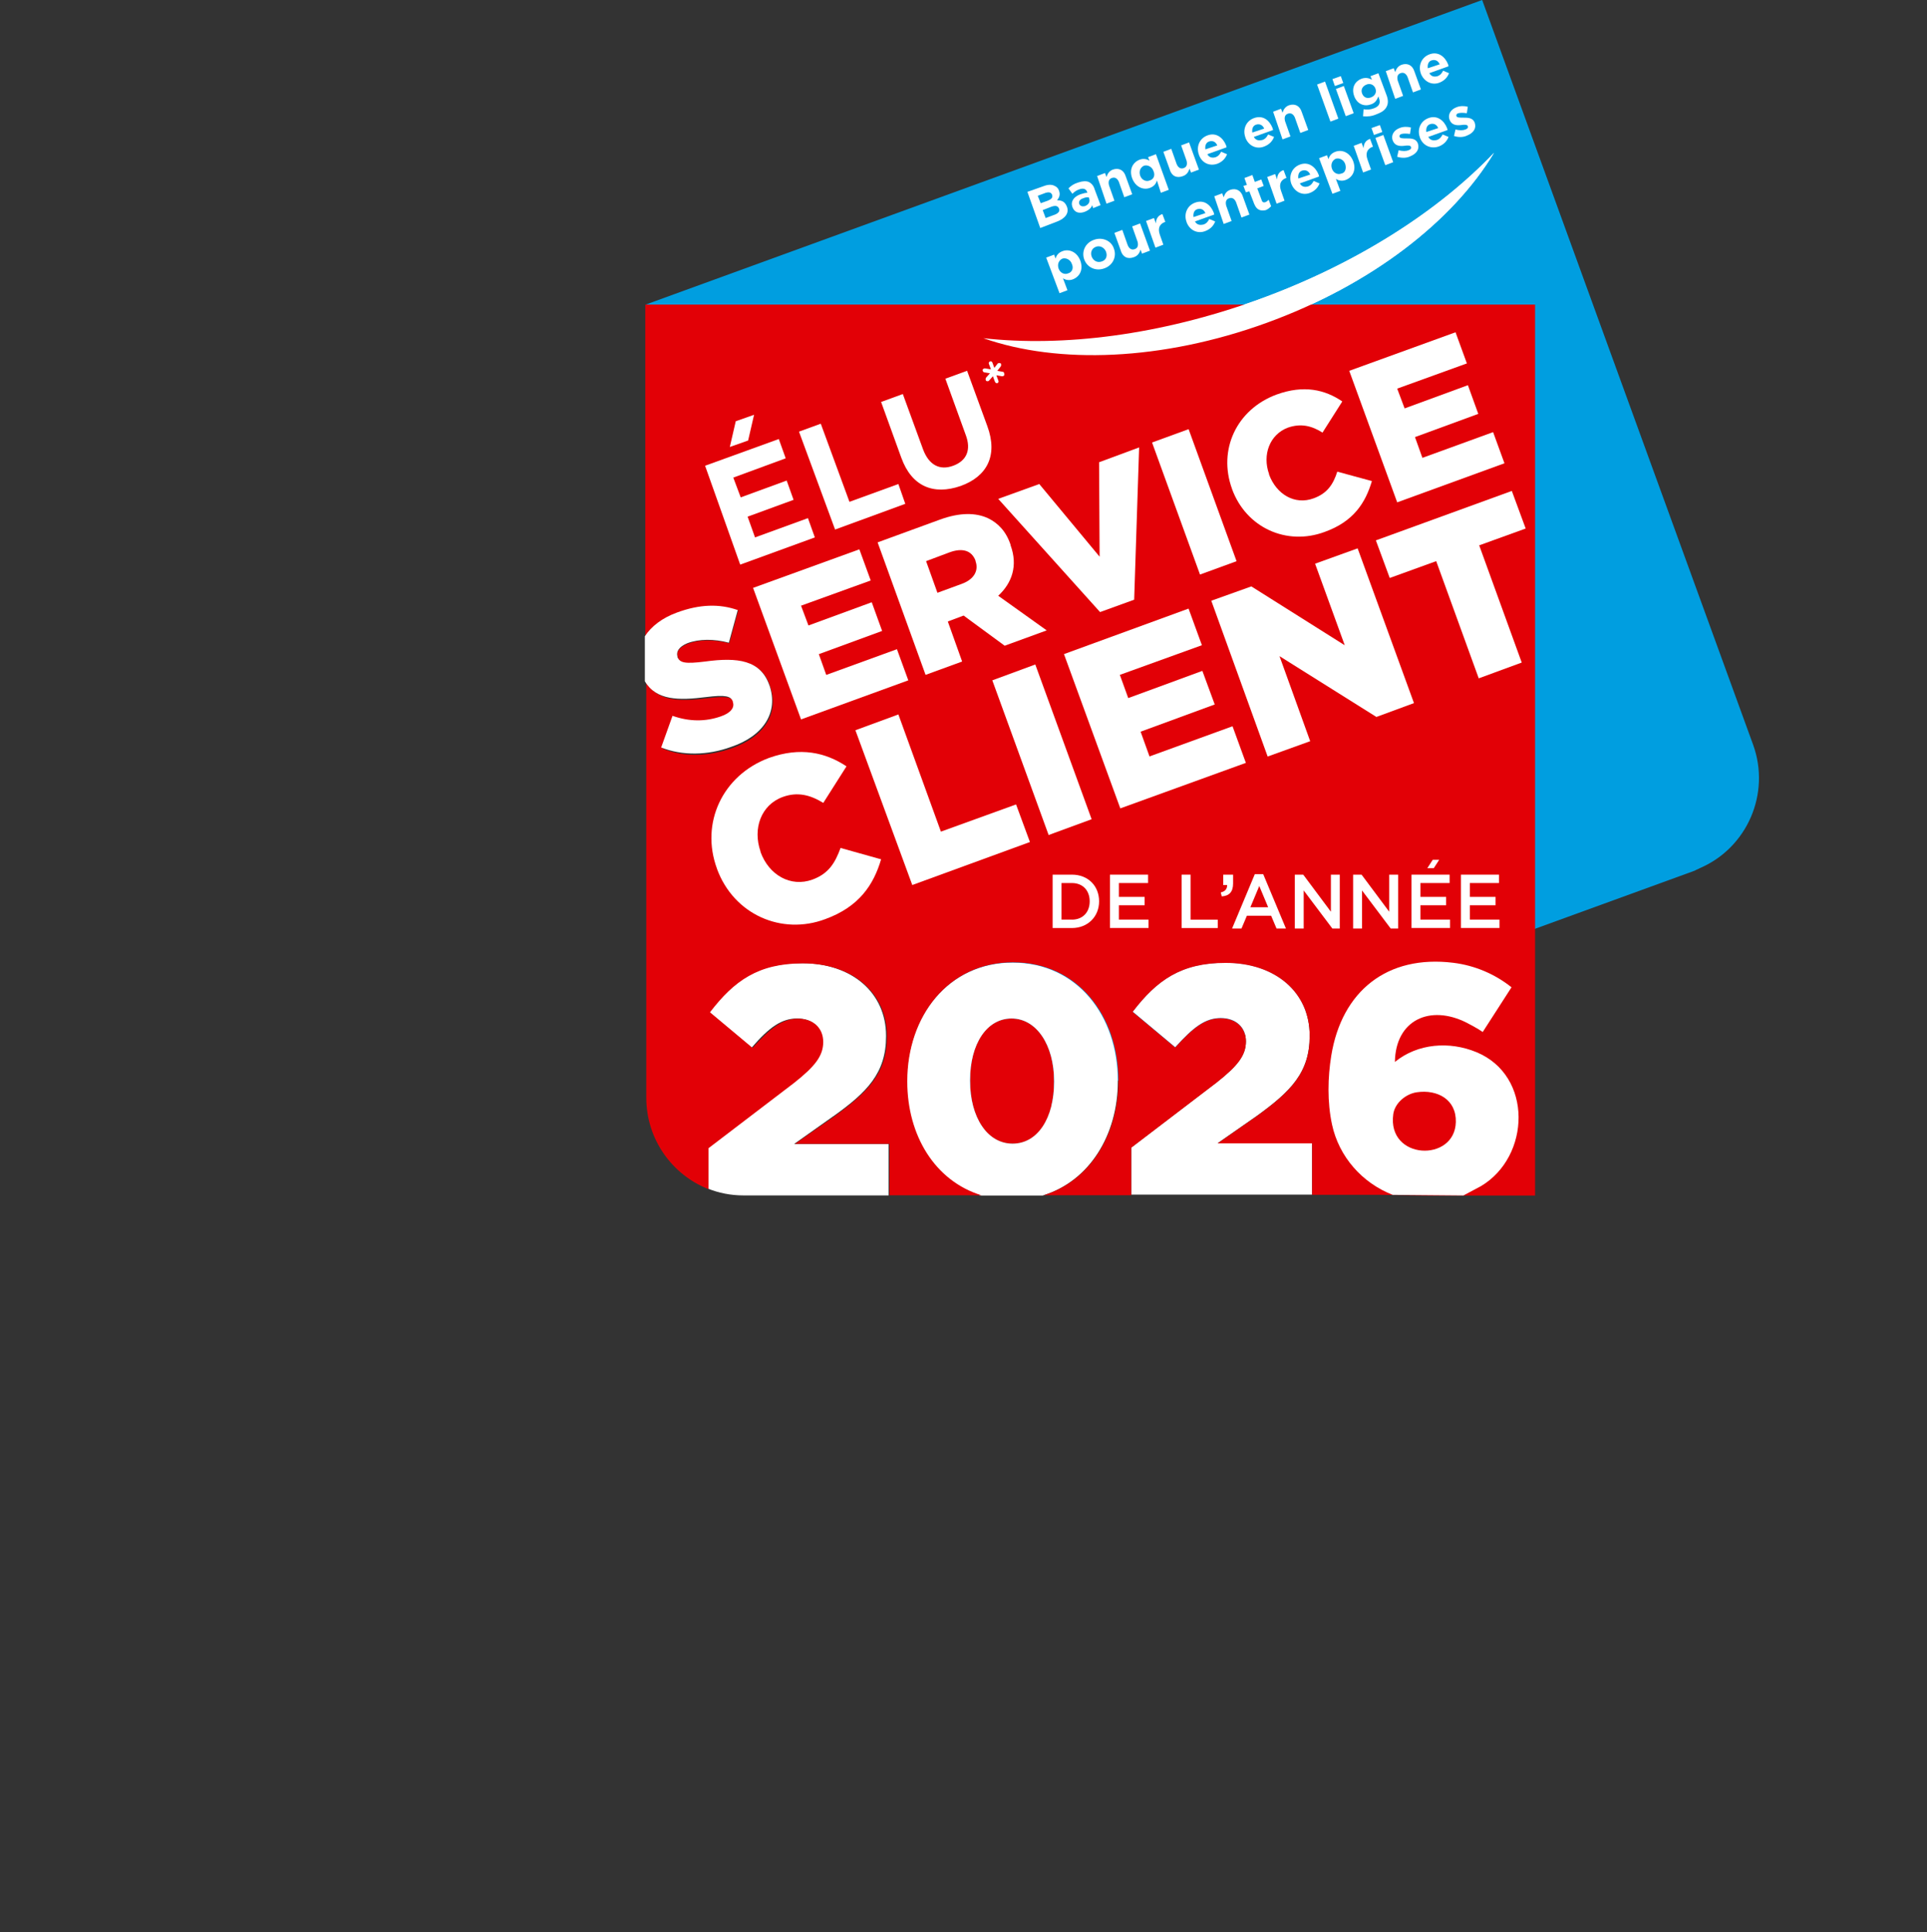 <svg width="780" height="782" viewBox="0 0 780 782" fill="none" xmlns="http://www.w3.org/2000/svg">
<rect x="0" y="0" width="780" height="782" fill="#333333" stroke="none"/>
<g clip-path="url(#clip0_1560_11981)">
<path d="M685.988 352.353L384.645 462.009L261.393 123.252L599.943 0L709.6 301.343C716.801 321.147 707.199 343.165 687.995 351.359C687.395 351.753 686.588 351.96 685.988 352.353Z" fill="#009EE0"/>
<path d="M398.055 136.869C428.268 147.464 470.297 146.077 512.698 130.66C555.121 115.244 588.127 89.439 604.744 61.833C582.54 85.238 549.119 106.863 509.305 121.265C469.49 135.668 430.275 140.469 398.055 136.869Z" fill="white"/>
<path d="M337.236 451.807C351.039 441.998 358.654 434.197 358.654 419.401V419.194C358.654 401.79 344.851 389.788 324.633 389.788C306.63 389.788 296.821 396.782 287.012 409.592L304.229 423.995C311.431 415.593 316.439 412.178 322.647 412.178C328.855 412.178 332.849 415.779 332.849 421.573C332.849 427.368 329.641 431.382 321.053 438.17L286.433 464.575V480.985C290.84 482.786 295.828 483.779 300.836 483.779H359.668V462.961H321.447L337.257 451.766L337.236 451.807Z" fill="white"/>
<path d="M426.674 437.797V437.59C426.674 422.981 419.659 412.178 409.457 412.178C399.255 412.178 392.654 422.381 392.654 437.197V437.404C392.654 452.2 399.462 462.816 409.871 462.816C420.28 462.816 426.674 452.407 426.674 437.797Z" fill="#E20006"/>
<path d="M396.855 483.82H422.06C441.056 478.026 452.479 459.215 452.479 437.59V437.383C452.479 411.164 436.069 389.56 409.85 389.56C383.631 389.56 367.035 411.578 367.035 437.59V437.797C366.828 459.402 378.044 478.005 396.855 483.82ZM392.654 437.197C392.654 422.401 399.462 412.178 409.457 412.178C419.452 412.178 426.674 422.774 426.674 437.59V437.797C426.674 452.407 420.073 462.816 409.871 462.816C399.669 462.816 392.654 452.221 392.654 437.404V437.197Z" fill="white"/>
<path d="M457.881 464.41L492.501 438.004C501.11 431.196 504.317 426.995 504.317 421.387C504.317 415.779 500.323 411.992 494.115 411.992C487.907 411.992 483.106 415.593 475.698 423.808L458.481 409.406C468.289 396.596 478.098 389.602 496.102 389.602C516.32 389.602 530.122 401.604 530.122 419.007V419.214C530.122 434.01 522.528 441.626 508.704 451.621L492.894 462.63H531.116V483.448H457.881V464.43V464.41Z" fill="white"/>
<path d="M261.207 123.252V257.72C263.814 253.726 268.015 250.312 274.203 248.118C283.204 244.725 291.213 244.724 298.808 247.125L295.207 260.328C288.999 258.734 282.997 258.734 278.403 260.535C274.803 261.942 273.603 263.928 274.41 265.936V266.143C275.217 268.543 277.617 268.936 285.605 267.943C298.808 266.143 308.016 267.343 311.617 277.338V277.545C315.611 288.554 309.423 298.156 296.407 302.75C287.012 306.144 276.789 306.557 268.201 302.957L272.795 290.147C279.604 292.341 286.205 292.548 292.413 290.354C296.407 288.947 298.021 286.754 297.214 284.56V284.353C296.407 282.16 294.214 281.559 286.412 282.553C275.403 283.96 266.194 283.96 261.6 276.158V444.233C261.6 461.036 272.009 475.439 286.805 481.254V464.658L321.426 438.253C330.034 431.444 333.221 427.244 333.221 421.656C333.221 416.069 329.227 412.261 323.019 412.261C316.811 412.261 312.01 415.862 304.602 424.077L287.385 409.675C297.193 396.865 307.002 389.871 325.006 389.871C345.224 389.871 359.026 401.873 359.026 419.276V419.483C359.026 434.3 351.432 441.895 337.608 451.89L321.798 462.899H360.02V483.717H397.248C378.437 477.923 367.242 459.505 367.242 437.694V437.487C367.242 411.268 383.859 389.457 410.057 389.457C436.256 389.457 452.686 411.061 452.686 437.28V437.487C452.686 459.091 441.284 477.902 422.473 483.696H457.881V464.492L492.501 438.087C501.11 431.279 504.317 427.078 504.317 421.47C504.317 415.862 500.323 412.075 494.115 412.075C487.907 412.075 483.106 415.676 475.698 423.891L458.481 409.488C468.289 396.679 478.098 389.684 496.102 389.684C516.32 389.684 530.122 401.687 530.122 419.09V419.297C530.122 434.093 522.528 441.708 508.704 451.704L492.894 462.713H531.116V483.531H557.935L586.554 483.924H621.361V123.252H261.207Z" fill="#E20006"/>
<path d="M311.431 277.317C307.83 267.115 298.621 265.915 285.419 267.715C277.41 268.709 275.217 268.315 274.223 265.915V265.708C273.623 263.701 274.823 261.714 278.217 260.307C283.018 258.507 289.019 258.507 295.021 260.1L298.621 246.897C291.213 244.29 283.204 244.497 274.016 247.891C268.015 250.084 263.607 253.499 261.021 257.493V275.703C265.615 283.505 274.823 283.505 285.833 282.097C293.634 281.104 295.828 281.704 296.635 283.898V284.105C297.442 286.298 295.828 288.513 291.834 289.899C285.626 292.093 279.024 292.093 272.216 289.692L267.622 302.501C276.231 305.895 286.433 305.709 295.828 302.295C309.03 297.887 315.238 288.285 311.431 277.276V277.317Z" fill="white"/>
<path d="M285.419 188.479L315.238 177.677L318.032 185.478L296.821 193.28L299.822 201.288L318.425 194.48L321.219 202.282L302.615 209.09L305.616 217.491L327.034 209.69L329.827 217.491L299.615 228.501L285.398 188.479H285.419Z" fill="white"/>
<path d="M323.433 174.676L332.228 171.469L343.837 203.089L363.641 195.887L366.435 203.896L338.022 214.305L323.412 174.676H323.433Z" fill="white"/>
<path d="M364.841 185.292L356.647 162.674L365.441 159.466L373.636 181.878C376.037 188.272 380.444 190.486 385.846 188.479C391.247 186.472 393.254 182.084 390.853 175.876L382.659 153.258L391.454 150.051L399.648 172.462C404.056 184.464 399.441 192.866 388.846 196.674C377.837 200.481 369.042 196.881 364.841 185.271V185.292Z" fill="white"/>
<path d="M304.829 237.916L347.852 222.313L352.446 234.916L324.24 245.118L327.241 253.126L352.86 243.731L357.06 255.34L331.442 264.735L334.442 273.137L363.062 262.728L367.656 275.331L324.24 291.141L304.829 237.916Z" fill="white"/>
<path d="M355.239 219.499L380.444 210.29C388.639 207.29 395.054 207.496 399.855 209.69C404.056 211.697 407.264 215.091 409.064 220.492V220.699C412.065 228.894 409.664 235.909 404.056 241.103L423.674 255.113L406.663 261.321L390.046 249.112L383.652 251.512L389.446 267.715L374.65 273.116L355.239 219.499ZM389.26 236.302C394.268 234.502 396.254 230.901 394.868 227.093V226.886C393.275 222.686 389.467 221.692 384.459 223.493L374.857 227.093L379.451 239.903L389.26 236.302Z" fill="white"/>
<path d="M404.056 201.888L420.673 195.887L445.092 225.293L444.885 187.072L461.088 181.07L459.081 242.697L445.278 247.704L404.056 201.888Z" fill="white"/>
<path d="M466.303 179.084L481.12 173.683L500.53 227.114L485.734 232.515L466.324 179.084H466.303Z" fill="white"/>
<path d="M498.709 197.895C492.915 182.084 500.51 165.674 516.713 159.673C527.722 155.679 536.31 157.666 543.325 162.467L535.317 175.069C530.909 172.276 526.522 171.262 521.307 173.062C513.899 175.856 510.898 184.071 513.692 191.873V192.08C516.692 200.088 524.101 204.475 531.695 201.681C537.303 199.674 539.704 195.887 541.297 190.879L555.307 194.687C552.699 203.482 547.898 211.097 536.103 215.298C520.893 220.906 504.483 213.705 498.689 197.895H498.709Z" fill="white"/>
<path d="M546.139 150.071L589.162 134.468L593.756 147.071L565.55 157.273L568.551 165.281L594.17 155.886L598.371 167.495L572.752 176.89L575.752 185.292L604.372 174.883L608.966 187.486L565.55 203.296L546.139 150.071Z" fill="white"/>
<path d="M290.22 351.566C283.411 333.149 292.413 313.759 311.224 306.744C324.033 302.15 334.235 304.55 342.637 310.137L333.242 324.934C328.048 321.726 322.833 320.34 316.832 322.533C308.037 325.741 304.622 335.343 307.83 344.551V344.758C311.224 354.153 320.039 359.161 328.834 355.974C335.435 353.574 338.043 349.166 340.236 343.165L356.647 347.759C353.646 357.961 347.831 366.963 334.028 371.97C316.418 378.572 297.007 370.17 290.199 351.566H290.22Z" fill="white"/>
<path d="M346.238 295.528L363.641 289.133L380.858 336.563L411.278 325.554L416.886 340.764L369.27 358.168L346.258 295.548L346.238 295.528Z" fill="white"/>
<path d="M401.656 275.331L419.059 268.916L441.864 331.535L424.46 337.929L401.656 275.31V275.331Z" fill="white"/>
<path d="M430.668 264.715L481.099 246.297L486.5 261.114L453.287 273.116L456.68 282.511L486.686 271.502L491.694 285.098L461.688 296.107L465.289 306.123L498.896 293.914L504.297 308.73L453.473 327.148L430.668 264.715Z" fill="white"/>
<path d="M490.308 243.11L506.511 237.316L544.318 261.135L532.316 228.128L549.533 221.92L572.338 284.539L557.128 290.147L517.913 265.542L530.329 299.956L513.112 306.164L490.308 243.131V243.11Z" fill="white"/>
<path d="M581.34 227.093L562.529 233.902L556.921 218.692L611.946 198.681L617.554 213.891L598.743 220.699L615.96 268.129L598.557 274.524L581.34 227.093Z" fill="white"/>
<path d="M302.822 178.277L295.414 180.884L297.814 170.475L305.223 167.868L302.822 178.277Z" fill="white"/>
<path d="M405.877 150.464L403.684 150.071L405.091 148.271C405.298 147.878 405.298 147.464 405.091 147.071C404.698 146.864 404.284 146.864 403.89 147.071L402.483 148.871L401.676 146.677C401.469 146.284 401.076 146.077 400.683 146.284C400.29 146.491 400.083 146.884 400.29 147.278L401.097 149.471L398.696 149.078C398.303 149.078 397.889 149.285 397.703 149.678C397.703 150.071 397.91 150.485 398.303 150.671L400.704 151.065L399.11 152.865C398.903 153.258 398.903 153.672 399.11 154.065C399.317 154.272 399.503 154.272 399.71 154.272C399.917 154.272 400.104 154.272 400.31 154.065L401.904 152.265L402.711 154.458C402.918 154.851 403.104 155.058 403.518 155.058H403.725C404.118 154.851 404.325 154.458 404.118 154.065L403.311 151.872L405.505 152.265H405.712C406.105 152.265 406.519 152.058 406.519 151.665C406.519 150.858 406.312 150.464 405.918 150.464H405.877Z" fill="white"/>
<path d="M398.055 136.869C428.268 147.464 470.297 146.077 512.698 130.66C555.121 115.244 588.127 89.439 604.744 61.833C582.54 85.238 549.119 106.863 509.305 121.265C469.49 135.668 430.275 140.469 398.055 136.869Z" fill="white"/>
<path d="M426.074 353.967H433.876C440.477 353.967 444.885 358.561 444.885 364.769C444.885 370.977 440.291 375.571 433.876 375.571H426.074V353.967ZM433.876 372.177C438.284 372.177 441.077 369.177 441.077 364.769C441.077 360.361 438.284 357.361 433.876 357.361H429.675V372.157H433.876V372.177Z" fill="white"/>
<path d="M449.293 353.967H464.709V357.361H452.893V362.969H463.302V366.362H452.893V372.157H464.896V375.55H449.293V353.946V353.967Z" fill="white"/>
<path d="M478.305 353.967H481.906V372.177H492.915V375.571H478.305V353.967Z" fill="white"/>
<path d="M494.115 361.168C495.916 360.775 496.723 359.761 496.723 358.168H495.129V353.967H499.123V357.568C499.123 360.961 497.53 362.576 494.529 362.762L494.136 361.168H494.115Z" fill="white"/>
<path d="M507.918 353.76H511.312L520.521 375.778H516.713L514.519 370.584H504.71L502.517 375.778H498.709L507.918 353.76ZM513.319 367.17L509.718 358.561L506.118 367.17H513.319Z" fill="white"/>
<path d="M524.121 353.967H527.515L538.71 368.97V353.967H542.311V375.778H539.31L527.701 360.361V375.778H524.101V353.967H524.121Z" fill="white"/>
<path d="M547.733 353.967H551.127L562.322 368.97V353.967H565.923V375.778H562.922L551.313 360.361V375.778H547.712V353.967H547.733Z" fill="white"/>
<path d="M571.344 353.967H586.761V357.361H574.945V362.969H585.354V366.362H574.945V372.157H586.948V375.55H571.344V353.946V353.967Z" fill="white"/>
<path d="M591.355 353.967H606.751V357.361H594.956V362.969H605.365V366.362H594.956V372.157H606.958V375.55H591.355V353.946V353.967Z" fill="white"/>
<path d="M580.346 351.36H577.739L579.932 347.966H582.54L580.346 351.36Z" fill="white"/>
<path d="M415.872 77.643L422.68 75.243C424.274 74.642 425.888 74.642 426.881 75.243C427.875 75.636 428.475 76.443 428.682 77.25C429.282 78.843 428.682 80.043 427.875 81.058C429.882 81.058 431.082 81.658 431.868 83.665C432.862 86.272 431.061 88.466 427.875 89.666L421.066 92.274L415.872 77.664V77.643ZM424.067 81.244C425.474 80.644 426.26 80.044 425.867 78.843C425.474 77.85 424.667 77.643 423.26 78.036L420.052 79.237L421.253 82.237L424.046 81.244H424.067ZM427.067 86.831C428.475 86.231 429.075 85.424 428.661 84.431C428.268 83.437 427.461 83.023 425.66 83.624L422.06 85.031L423.26 88.238L427.067 86.831Z" fill="white"/>
<path d="M434.083 83.83C433.276 81.43 434.683 79.63 437.29 78.636C438.49 78.243 439.298 78.036 440.084 78.036V77.829C439.691 76.422 438.49 76.029 436.876 76.629C435.676 77.022 434.869 77.622 434.083 78.429L432.489 76.236C433.483 75.243 434.497 74.436 436.483 73.835C438.284 73.235 439.691 73.235 440.684 73.628C441.884 74.228 442.691 75.222 443.084 76.629L445.485 83.023L442.484 84.224L442.091 83.023C441.698 84.224 440.684 85.031 439.298 85.631C436.897 86.624 434.89 86.024 434.103 83.83H434.083ZM440.891 80.437L440.684 79.837C440.084 79.837 439.277 79.837 438.49 80.23C437.083 80.623 436.483 81.637 436.897 82.63C437.29 83.437 438.097 83.624 439.091 83.437C440.684 82.837 441.284 81.637 440.891 80.437Z" fill="white"/>
<path d="M444.078 71.228L447.285 70.028L447.885 71.621C448.279 70.421 448.879 69.221 450.493 68.621C452.893 67.814 454.901 68.827 455.687 71.414L458.294 78.616L455.087 79.816L452.893 73.608C452.293 72.201 451.3 71.6 450.1 72.014C448.899 72.407 448.506 73.421 448.899 75.015L451.093 81.223L447.885 82.423L444.078 71.228Z" fill="white"/>
<path d="M468.289 73.028C467.896 74.436 467.089 75.429 465.496 76.029C462.888 77.022 459.702 75.822 458.294 72.221C456.887 68.414 458.688 65.62 461.295 64.627C462.888 64.026 464.296 64.42 465.289 65.02L464.689 63.613L467.896 62.412L473.09 76.815L469.883 78.016L468.289 73.008V73.028ZM466.903 69.241C466.303 67.441 464.503 66.634 463.095 67.048C461.688 67.648 460.902 69.241 461.502 71.042C462.102 72.842 463.902 73.649 465.31 73.049C466.903 72.656 467.71 71.042 466.903 69.241Z" fill="white"/>
<path d="M473.504 68.641L470.897 61.44L474.104 60.24L476.298 66.448C476.898 67.855 477.891 68.455 479.092 68.041C480.292 67.648 480.685 66.634 480.292 65.04L478.098 58.832L481.306 57.632L485.3 68.641L482.092 69.841L481.492 68.248C481.099 69.448 480.499 70.649 478.885 71.249C476.277 72.242 474.291 71.249 473.484 68.641H473.504Z" fill="white"/>
<path d="M485.3 62.619C484.1 59.412 485.507 56.018 488.694 54.818C492.294 53.411 495.088 55.811 496.288 58.812C496.288 59.019 496.495 59.412 496.495 59.619L488.694 62.412C489.501 63.82 490.701 64.006 492.087 63.613C493.081 63.219 493.681 62.619 494.281 61.419L496.681 62.412C496.081 64.006 494.881 65.413 492.874 66.22C489.666 67.42 486.479 66.013 485.279 62.619H485.3ZM492.708 58.832C492.108 57.425 490.908 56.825 489.501 57.239C488.093 57.632 487.7 59.039 487.907 60.447L492.708 58.853V58.832Z" fill="white"/>
<path d="M504.11 55.625C502.91 52.417 504.317 49.023 507.504 47.823C511.312 46.416 513.899 48.817 515.099 51.817C515.099 52.024 515.306 52.417 515.306 52.624L507.504 55.418C508.311 56.825 509.511 57.011 511.105 56.618C512.098 56.225 512.698 55.625 513.298 54.425L515.699 55.418C515.099 57.011 513.899 58.419 511.891 59.225C508.684 60.633 505.29 59.019 504.09 55.625H504.11ZM511.705 52.024C511.105 50.617 509.905 50.017 508.497 50.431C507.09 50.824 506.697 52.231 506.904 53.638L511.705 52.045V52.024Z" fill="white"/>
<path d="M515.326 45.216L518.534 44.016L519.134 45.609C519.527 44.409 520.127 43.209 521.741 42.608C524.142 41.801 526.149 42.815 526.936 45.402L529.543 52.604L526.336 53.804L524.142 47.596C523.542 46.188 522.549 45.588 521.348 46.002C520.148 46.395 519.755 47.409 520.148 49.003L522.342 55.211L519.134 56.411L515.326 45.216Z" fill="white"/>
<path d="M533.123 34.207L536.331 33.007L541.732 48.01L538.524 49.21L533.123 34.207Z" fill="white"/>
<path d="M539.331 32.013L542.725 30.813L543.718 33.607L540.324 34.807L539.331 32.013ZM540.738 36.007L543.946 34.807L547.94 45.816L544.732 47.016L540.738 36.007Z" fill="white"/>
<path d="M551.727 47.016L551.934 44.223C553.341 44.429 554.541 44.429 556.135 43.829C558.328 43.022 558.928 41.636 558.142 39.629L557.935 39.029C557.335 40.436 556.735 41.636 554.934 42.236C552.327 43.229 549.326 42.236 548.126 38.842C546.926 35.448 548.519 32.841 551.127 31.848C552.927 31.248 554.127 31.641 555.327 32.241L554.727 30.834L557.935 29.634L561.142 38.242C561.949 40.249 561.949 41.843 561.349 43.043C560.749 44.45 559.342 45.444 557.149 46.251C555.348 47.058 553.548 47.244 551.747 47.058L551.727 47.016ZM556.735 35.821C556.135 34.227 554.541 33.627 553.134 34.227C551.541 34.828 550.733 36.235 551.334 37.828C551.934 39.422 553.341 40.022 554.934 39.422C556.528 38.822 557.335 37.414 556.735 35.821Z" fill="white"/>
<path d="M560.935 28.806L564.143 27.605L564.743 29.199C565.136 27.999 565.736 26.798 567.351 26.198C569.751 25.391 571.758 26.405 572.545 28.992L575.152 36.193L571.945 37.394L569.751 31.186C569.151 29.778 568.158 29.178 566.957 29.592C565.757 29.985 565.364 30.999 565.757 32.593L567.951 38.801L564.743 40.001L560.935 28.806Z" fill="white"/>
<path d="M575.152 29.82C573.952 26.612 575.359 23.218 578.546 22.018C582.147 20.611 584.961 23.012 586.14 26.012C586.14 26.219 586.347 26.612 586.347 26.819L578.546 29.613C579.353 31.02 580.553 31.206 581.94 30.813C582.933 30.42 583.533 29.82 584.133 28.619L586.534 29.613C585.934 31.206 584.733 32.613 582.726 33.42C579.725 34.621 576.518 33.214 575.131 29.82H575.152ZM582.747 26.012C582.147 24.605 580.946 24.005 579.539 24.419C578.132 24.812 577.739 26.219 577.946 27.626L582.747 26.033V26.012Z" fill="white"/>
<path d="M423.467 104.255L426.674 103.055L427.274 104.648C427.668 103.241 428.475 102.248 430.068 101.648C432.675 100.654 435.862 101.855 437.27 105.455C438.677 109.263 436.876 112.057 434.269 113.05C432.676 113.65 431.268 113.257 430.275 112.657L432.075 117.458L428.868 118.658L423.467 104.255ZM433.876 106.842C433.276 105.042 431.475 104.235 430.068 104.648C428.661 105.249 427.875 106.842 428.475 108.642C429.075 110.443 430.875 111.25 432.282 110.65C433.876 110.256 434.683 108.642 433.876 106.842Z" fill="white"/>
<path d="M438.884 105.042C437.683 101.834 439.277 98.233 442.878 97.033C446.271 95.833 449.872 97.426 450.886 100.634C452.086 103.841 450.493 107.442 446.892 108.642C443.498 109.843 440.084 108.249 438.884 105.042ZM447.678 101.855C447.078 100.261 445.278 99.247 443.685 99.847C441.884 100.448 441.284 102.248 441.884 103.841C442.484 105.435 444.078 106.449 445.878 105.849C447.885 105.249 448.279 103.448 447.678 101.855Z" fill="white"/>
<path d="M453.68 101.441L451.072 94.239L454.28 93.039L456.473 99.247C457.073 100.654 458.067 101.255 459.267 100.841C460.467 100.448 460.86 99.433 460.467 97.84L458.274 91.632L461.481 90.432L465.475 101.441L462.268 102.641L461.667 101.048C461.274 102.248 460.674 103.448 459.06 104.048C456.453 105.042 454.466 104.048 453.659 101.441H453.68Z" fill="white"/>
<path d="M463.882 89.438L467.089 88.238L467.896 90.432C467.896 88.631 468.703 87.224 470.504 86.624L471.704 89.832H471.497C469.49 90.639 468.496 92.232 469.49 95.026L470.897 99.02L467.689 100.22L463.882 89.418V89.438Z" fill="white"/>
<path d="M480.292 89.832C479.092 86.624 480.499 83.23 483.686 82.03C487.493 80.623 490.08 83.023 491.28 86.024C491.28 86.231 491.487 86.624 491.487 86.831L483.686 89.625C484.493 91.032 485.693 91.218 487.286 90.825C488.28 90.432 488.88 89.832 489.48 88.631L491.88 89.625C491.28 91.218 490.08 92.625 488.073 93.432C484.865 94.84 481.471 93.225 480.271 89.832H480.292ZM487.907 86.231C487.307 84.824 486.107 84.224 484.7 84.638C483.292 85.031 482.899 86.438 483.106 87.845L487.907 86.252V86.231Z" fill="white"/>
<path d="M491.508 79.443L494.715 78.243L495.316 79.837C495.709 78.636 496.309 77.436 497.923 76.836C500.323 76.029 502.331 77.043 503.117 79.63L505.725 86.831L502.517 88.031L500.323 81.823C499.723 80.416 498.73 79.816 497.53 80.23C496.33 80.623 495.936 81.637 496.33 83.23L498.523 89.438L495.316 90.639L491.508 79.443Z" fill="white"/>
<path d="M507.711 82.63L505.704 77.436L504.297 77.829L503.303 75.222L504.71 74.829L503.717 72.035L506.925 70.835L507.918 73.628L510.525 72.635L511.519 75.243L508.911 76.236L510.712 81.037C510.919 81.844 511.519 82.03 512.119 81.844C512.719 81.637 513.112 81.244 513.526 80.851L514.519 83.458C513.919 84.058 513.319 84.658 512.326 85.051C510.319 85.445 508.725 85.051 507.732 82.651L507.711 82.63Z" fill="white"/>
<path d="M512.926 71.642L516.133 70.442L516.941 72.635C516.941 70.835 517.748 69.428 519.548 68.828L520.748 72.035H520.541C518.534 72.842 517.541 74.436 518.534 77.229L519.941 81.223L516.734 82.423L512.926 71.621V71.642Z" fill="white"/>
<path d="M522.714 74.436C521.514 71.228 522.921 67.834 526.108 66.634C529.709 65.227 532.502 67.627 533.723 70.628C533.723 70.835 533.93 71.228 533.93 71.435L526.129 74.228C526.936 75.636 528.136 75.822 529.522 75.429C530.516 75.036 531.116 74.436 531.716 73.235L534.116 74.228C533.516 75.822 532.316 77.229 530.309 78.036C527.308 79.236 524.101 77.829 522.714 74.436ZM530.329 70.628C529.729 69.221 528.529 68.621 527.122 69.034C525.715 69.428 525.322 70.835 525.528 72.242L530.329 70.648V70.628Z" fill="white"/>
<path d="M533.93 64.026L537.138 62.826L537.738 64.42C538.131 63.013 538.938 62.019 540.531 61.419C543.139 60.426 546.326 61.626 547.733 65.227C549.14 69.034 547.34 71.828 544.732 72.821C543.139 73.421 541.732 73.028 540.738 72.428L542.539 77.229L539.331 78.429L533.93 64.026ZM544.525 66.427C543.925 64.627 542.125 63.82 540.718 64.234C539.31 64.834 538.524 66.427 539.124 68.227C539.724 70.028 541.525 70.835 542.932 70.235C544.339 70.028 545.125 68.434 544.525 66.427Z" fill="white"/>
<path d="M547.94 59.019L551.147 57.818L551.954 60.012C551.954 58.212 552.761 56.804 554.562 56.204L555.762 59.412H555.555C553.548 60.219 552.554 61.812 553.548 64.606L554.955 68.6L551.747 69.8L547.94 58.998V59.019Z" fill="white"/>
<path d="M555.141 51.817L558.535 50.617L559.528 53.411L556.135 54.611L555.141 51.817ZM556.735 55.832L559.942 54.632L563.936 65.641L560.729 66.841L556.735 55.832Z" fill="white"/>
<path d="M565.53 63.426L566.13 60.819C567.723 61.212 569.13 61.212 570.124 60.819C571.117 60.426 571.324 60.012 571.117 59.412C570.91 58.812 569.71 58.812 568.323 59.019C566.523 59.226 564.515 59.019 563.729 56.825C562.922 54.632 564.329 52.624 566.523 51.817C567.93 51.217 569.73 51.217 571.117 51.61L570.724 54.218C569.316 54.011 568.116 54.011 567.33 54.218C566.523 54.425 566.337 55.025 566.523 55.418C566.73 56.018 567.93 56.018 569.316 56.018C571.117 56.018 573.124 56.018 573.91 58.025C574.718 60.426 573.31 62.226 570.91 63.219C569.316 64.026 567.309 64.026 565.509 63.426H565.53Z" fill="white"/>
<path d="M574.738 55.625C573.538 52.417 574.945 49.023 578.132 47.823C581.733 46.416 584.526 48.817 585.727 51.817C585.727 52.024 585.934 52.417 585.934 52.624L578.132 55.418C578.939 56.825 580.139 57.011 581.733 56.618C582.726 56.225 583.326 55.625 583.926 54.425L586.327 55.418C585.727 57.011 584.526 58.419 582.519 59.225C579.312 60.426 575.918 59.019 574.718 55.625H574.738ZM582.147 51.817C581.546 50.41 580.346 49.81 578.939 50.224C577.532 50.638 577.139 52.024 577.346 53.431L582.147 51.838V51.817Z" fill="white"/>
<path d="M588.541 55.025L589.141 52.417C590.735 52.81 592.142 52.81 593.135 52.417C594.128 52.024 594.335 51.61 594.128 51.01C593.921 50.41 592.721 50.41 591.335 50.617C589.534 50.824 587.527 50.617 586.741 48.423C585.934 46.23 587.341 44.223 589.534 43.416C590.941 42.815 592.742 42.815 594.128 43.209L593.735 45.816C592.328 45.609 591.128 45.609 590.341 45.816C589.534 46.023 589.348 46.623 589.534 47.016C589.741 47.616 590.941 47.616 592.328 47.616C594.128 47.616 596.136 47.616 596.922 49.624C597.729 52.024 596.322 53.825 593.921 54.818C592.328 55.625 590.321 55.625 588.52 55.025H588.541Z" fill="white"/>
<path d="M563.771 483.572C551.354 478.75 541.959 468.114 539.166 455.077C537.2 445.93 537.448 436.038 538.855 427.264C543.097 401.066 561.515 386.332 588.293 389.643C596.922 390.719 605.055 394.154 611.821 399.555L600.171 417.642C598.226 416.255 594.687 414.413 593.611 413.855C578.836 406.426 564.867 412.758 564.619 429.768C573.848 422.215 586.782 421.304 597.646 425.816C620.596 435.314 619.54 468.134 599.405 480.054L592.349 483.8L563.771 483.551V483.572ZM573.476 442.04C569.068 442.681 564.578 446.365 563.957 450.917C561.391 469.5 588.893 470.514 589.286 454.083C589.514 444.937 581.815 440.819 573.476 442.04Z" fill="white"/>
</g>
<defs>
<clipPath id="clip0_1560_11981">
<rect width="451" height="483.82" fill="white" transform="translate(261)"/>
</clipPath>
</defs>
</svg>
